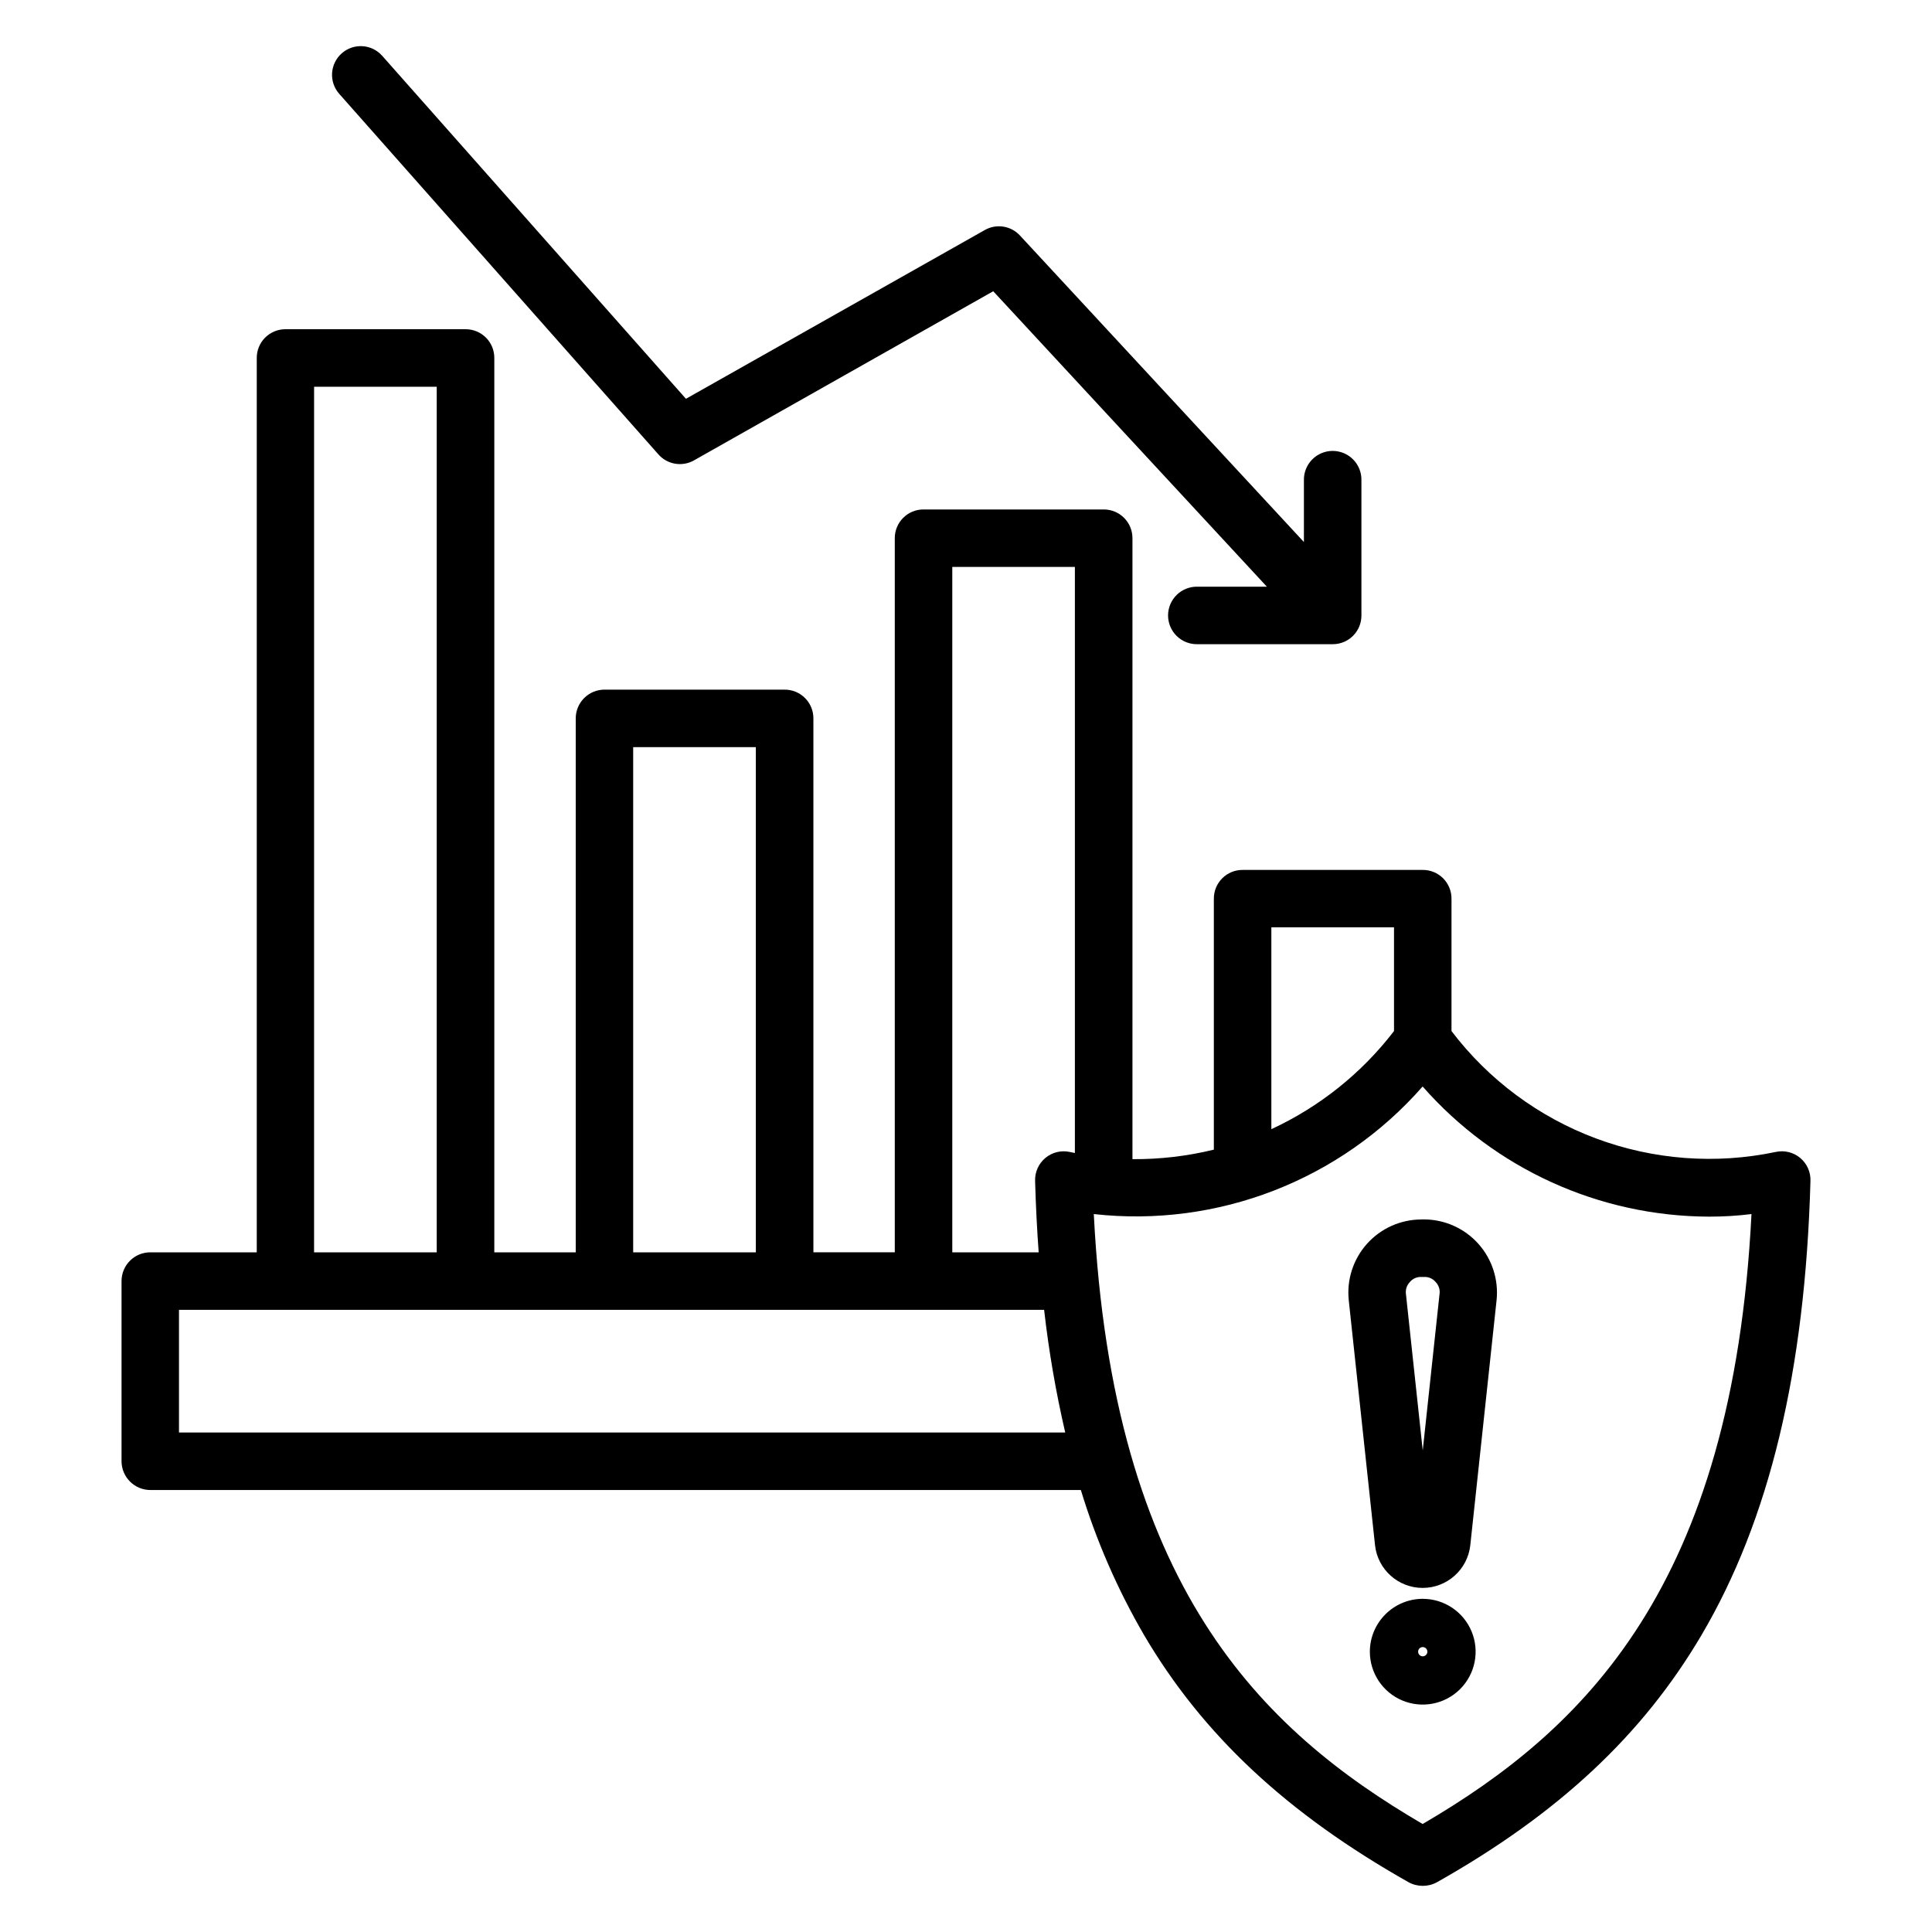 <?xml version="1.0" encoding="UTF-8"?>
<!-- Uploaded to: SVG Repo, www.svgrepo.com, Generator: SVG Repo Mixer Tools -->
<svg fill="#000000" width="800px" height="800px" version="1.1" viewBox="144 144 512 512" xmlns="http://www.w3.org/2000/svg">
 <path d="m504.79 271.32v35.781c0.012 2.023-0.789 3.965-2.219 5.394-1.43 1.434-3.375 2.231-5.394 2.223h-35.805c-2.055 0.055-4.047-0.723-5.519-2.156-1.473-1.438-2.305-3.406-2.305-5.461 0-2.059 0.832-4.027 2.305-5.461 1.473-1.438 3.465-2.215 5.519-2.16h18.363l-72.52-78.297-79.316 44.828c-3.133 1.77-7.082 1.09-9.445-1.625l-84.559-95.52c-1.336-1.512-2.016-3.492-1.891-5.504 0.129-2.016 1.047-3.898 2.562-5.231 3.148-2.781 7.957-2.481 10.734 0.672l80.48 90.879 79.176-44.707c3.062-1.758 6.938-1.164 9.336 1.43l75.258 81.238v-16.324c-0.055-2.055 0.727-4.047 2.16-5.519 1.434-1.473 3.402-2.305 5.461-2.305 2.055 0 4.027 0.832 5.461 2.305 1.434 1.473 2.215 3.465 2.156 5.519zm8.637 118.43v27.488c-8.57 11.168-19.727 20.09-32.504 26.004v-53.492zm83.426 76.672c-29.055-0.102-56.668-12.66-75.84-34.492-21.773 24.84-54.316 37.465-87.145 33.809 4.984 98.594 44.293 136.6 87.145 161.64 42.867-25.039 82.168-63.062 87.148-161.64-3.758 0.465-7.535 0.691-11.32 0.684zm-405.42 57.207v-32.504h229.27c1.238 10.934 3.106 21.785 5.594 32.504zm35.805-277.14-0.004 229.39h32.504v-229.39zm84.562 95.512h32.504v133.88h-32.504zm84.566-47.758v181.64h22.895c-0.449-6.121-0.766-12.461-0.949-18.91-0.086-2.348 0.918-4.602 2.723-6.106 1.801-1.504 4.195-2.09 6.488-1.582 0.449 0.07 0.887 0.207 1.332 0.27v-155.31zm69.316 87.879v66.547c-7.059 1.723-14.305 2.57-21.57 2.519v-164.56c0.008-2.023-0.793-3.965-2.227-5.398-1.43-1.43-3.375-2.227-5.398-2.219h-47.742c-2.023-0.008-3.965 0.793-5.394 2.223-1.43 1.43-2.231 3.371-2.223 5.394v189.25h-21.57v-141.5c0.008-2.023-0.793-3.965-2.223-5.394-1.43-1.43-3.371-2.231-5.394-2.223h-47.742c-2.019 0-3.961 0.801-5.391 2.231-1.43 1.426-2.231 3.367-2.231 5.387v141.5h-21.578v-237.01c0.008-2.023-0.789-3.969-2.219-5.398-1.43-1.43-3.375-2.231-5.398-2.223h-47.754c-2.019 0-3.953 0.805-5.375 2.234-1.426 1.43-2.219 3.371-2.207 5.387v237.01h-28.199c-2.023-0.008-3.965 0.793-5.398 2.223-1.434 1.43-2.238 3.371-2.238 5.394v47.758c0.02 4.207 3.43 7.609 7.637 7.617h246.59c4.09 13.441 9.723 26.363 16.793 38.508 15.535 26.395 37.801 47.211 70.074 65.441 2.336 1.27 5.16 1.27 7.496 0 32.305-18.23 54.516-39.051 70.078-65.441 18.055-30.613 27.508-70.004 28.914-120.41 0.086-2.348-0.918-4.602-2.719-6.106-1.805-1.504-4.199-2.09-6.492-1.582-15.887 3.336-32.391 2.094-47.602-3.574-15.207-5.672-28.496-15.543-38.316-28.465v-35.121c0-2.016-0.805-3.949-2.234-5.375-1.43-1.422-3.367-2.219-5.383-2.207h-47.75c-2.016-0.008-3.949 0.785-5.379 2.211-1.43 1.422-2.231 3.356-2.231 5.371zm55.359 200.82c-0.676 0-1.223-0.547-1.223-1.227 0-0.676 0.547-1.223 1.223-1.223s1.223 0.547 1.223 1.223c0 0.68-0.547 1.227-1.223 1.227zm0-15.238c5.668 0 10.777 3.414 12.949 8.652 2.168 5.238 0.969 11.266-3.043 15.273-4.008 4.008-10.035 5.203-15.273 3.035-5.238-2.172-8.648-7.285-8.648-12.953 0.023-7.731 6.285-13.988 14.016-14.008zm4.449-80.75-4.449 41.438-4.449-41.426v-0.004c-0.168-1.164 0.207-2.34 1.02-3.195 0.738-0.902 1.863-1.406 3.027-1.359h0.812c1.168-0.047 2.285 0.457 3.023 1.359 0.82 0.848 1.195 2.031 1.016 3.195zm-4.875-19.793h0.812l-0.004-0.004c5.469 0.027 10.672 2.363 14.328 6.43 3.652 4.07 5.418 9.492 4.863 14.93l-6.973 65.008c-0.719 6.43-6.152 11.289-12.621 11.289s-11.902-4.859-12.621-11.289l-6.973-65.008h0.004c-0.559-5.441 1.211-10.863 4.867-14.93 3.66-4.066 8.871-6.398 14.34-6.414z" fill-rule="evenodd"/>
</svg>